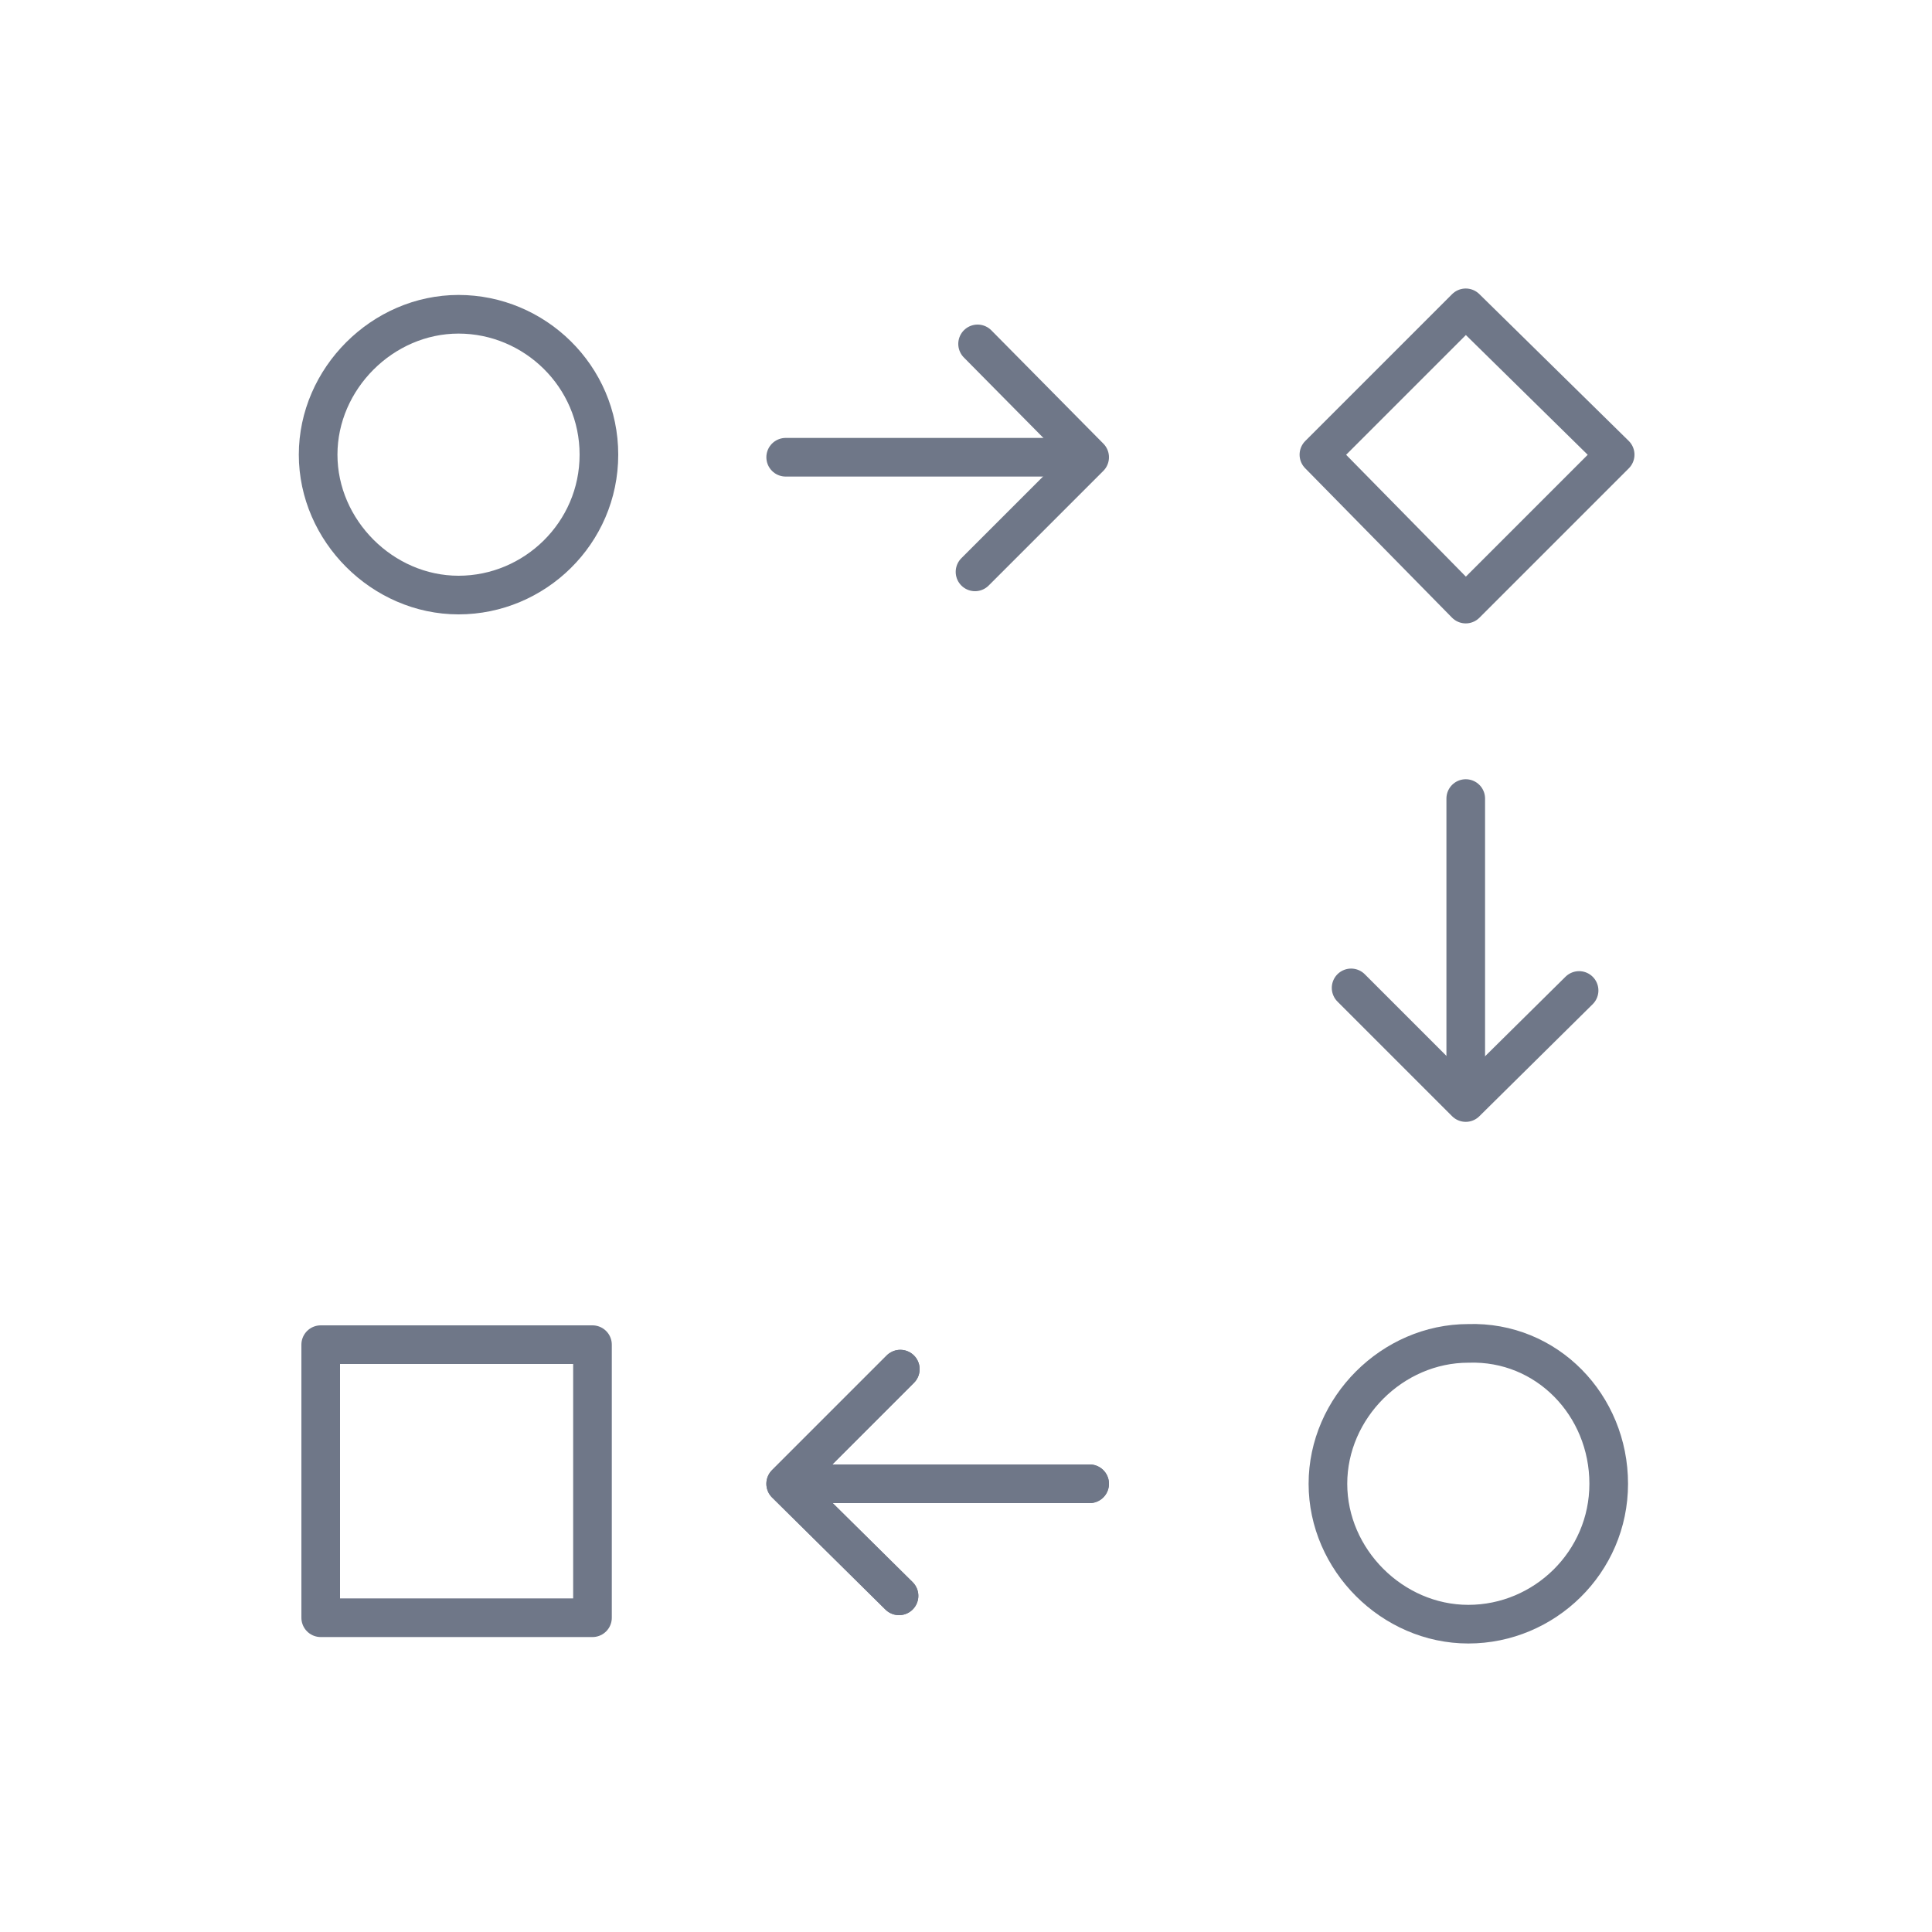 <?xml version="1.0" encoding="UTF-8"?> <svg xmlns="http://www.w3.org/2000/svg" id="Livello_1" version="1.1" viewBox="0 0 150 150"><defs><style> .st0 { fill: none; stroke: #6f7788; stroke-linecap: round; stroke-linejoin: round; stroke-width: 3px; } </style></defs><line class="st0" x1="81.5" y1="35.5" x2="61" y2="35.5"></line><polyline class="st0" points="75.9 26.7 84.6 35.5 75.7 44.4"></polyline><line class="st0" x1="113.8" y1="82.5" x2="113.8" y2="62"></line><polyline class="st0" points="122.6 76.9 113.8 85.6 104.9 76.7"></polyline><path class="st0" d="M46.5,35.3c0,6.1-5,10.9-10.9,10.9s-10.9-5-10.9-10.9,5-10.9,10.9-10.9,10.9,4.8,10.9,10.9h0Z"></path><path class="st0" d="M124.9,115.2c0,6.1-5,10.9-10.9,10.9s-10.9-5-10.9-10.9,5-10.9,10.9-10.9c6.1-.2,10.9,4.8,10.9,10.9h0Z"></path><polygon class="st0" points="102.4 35.3 113.8 23.9 125.4 35.3 113.8 46.9 102.4 35.3"></polygon><polygon class="st0" points="24.9 104.4 46 104.4 46 125.6 24.9 125.6 24.9 104.4"></polygon><line class="st0" x1="64.1" y1="115.2" x2="84.6" y2="115.2"></line><polyline class="st0" points="69.8 123.9 61 115.2 69.9 106.3"></polyline><line class="st0" x1="64.1" y1="115.2" x2="84.6" y2="115.2"></line><polyline class="st0" points="69.8 123.9 61 115.2 69.9 106.3"></polyline></svg> 